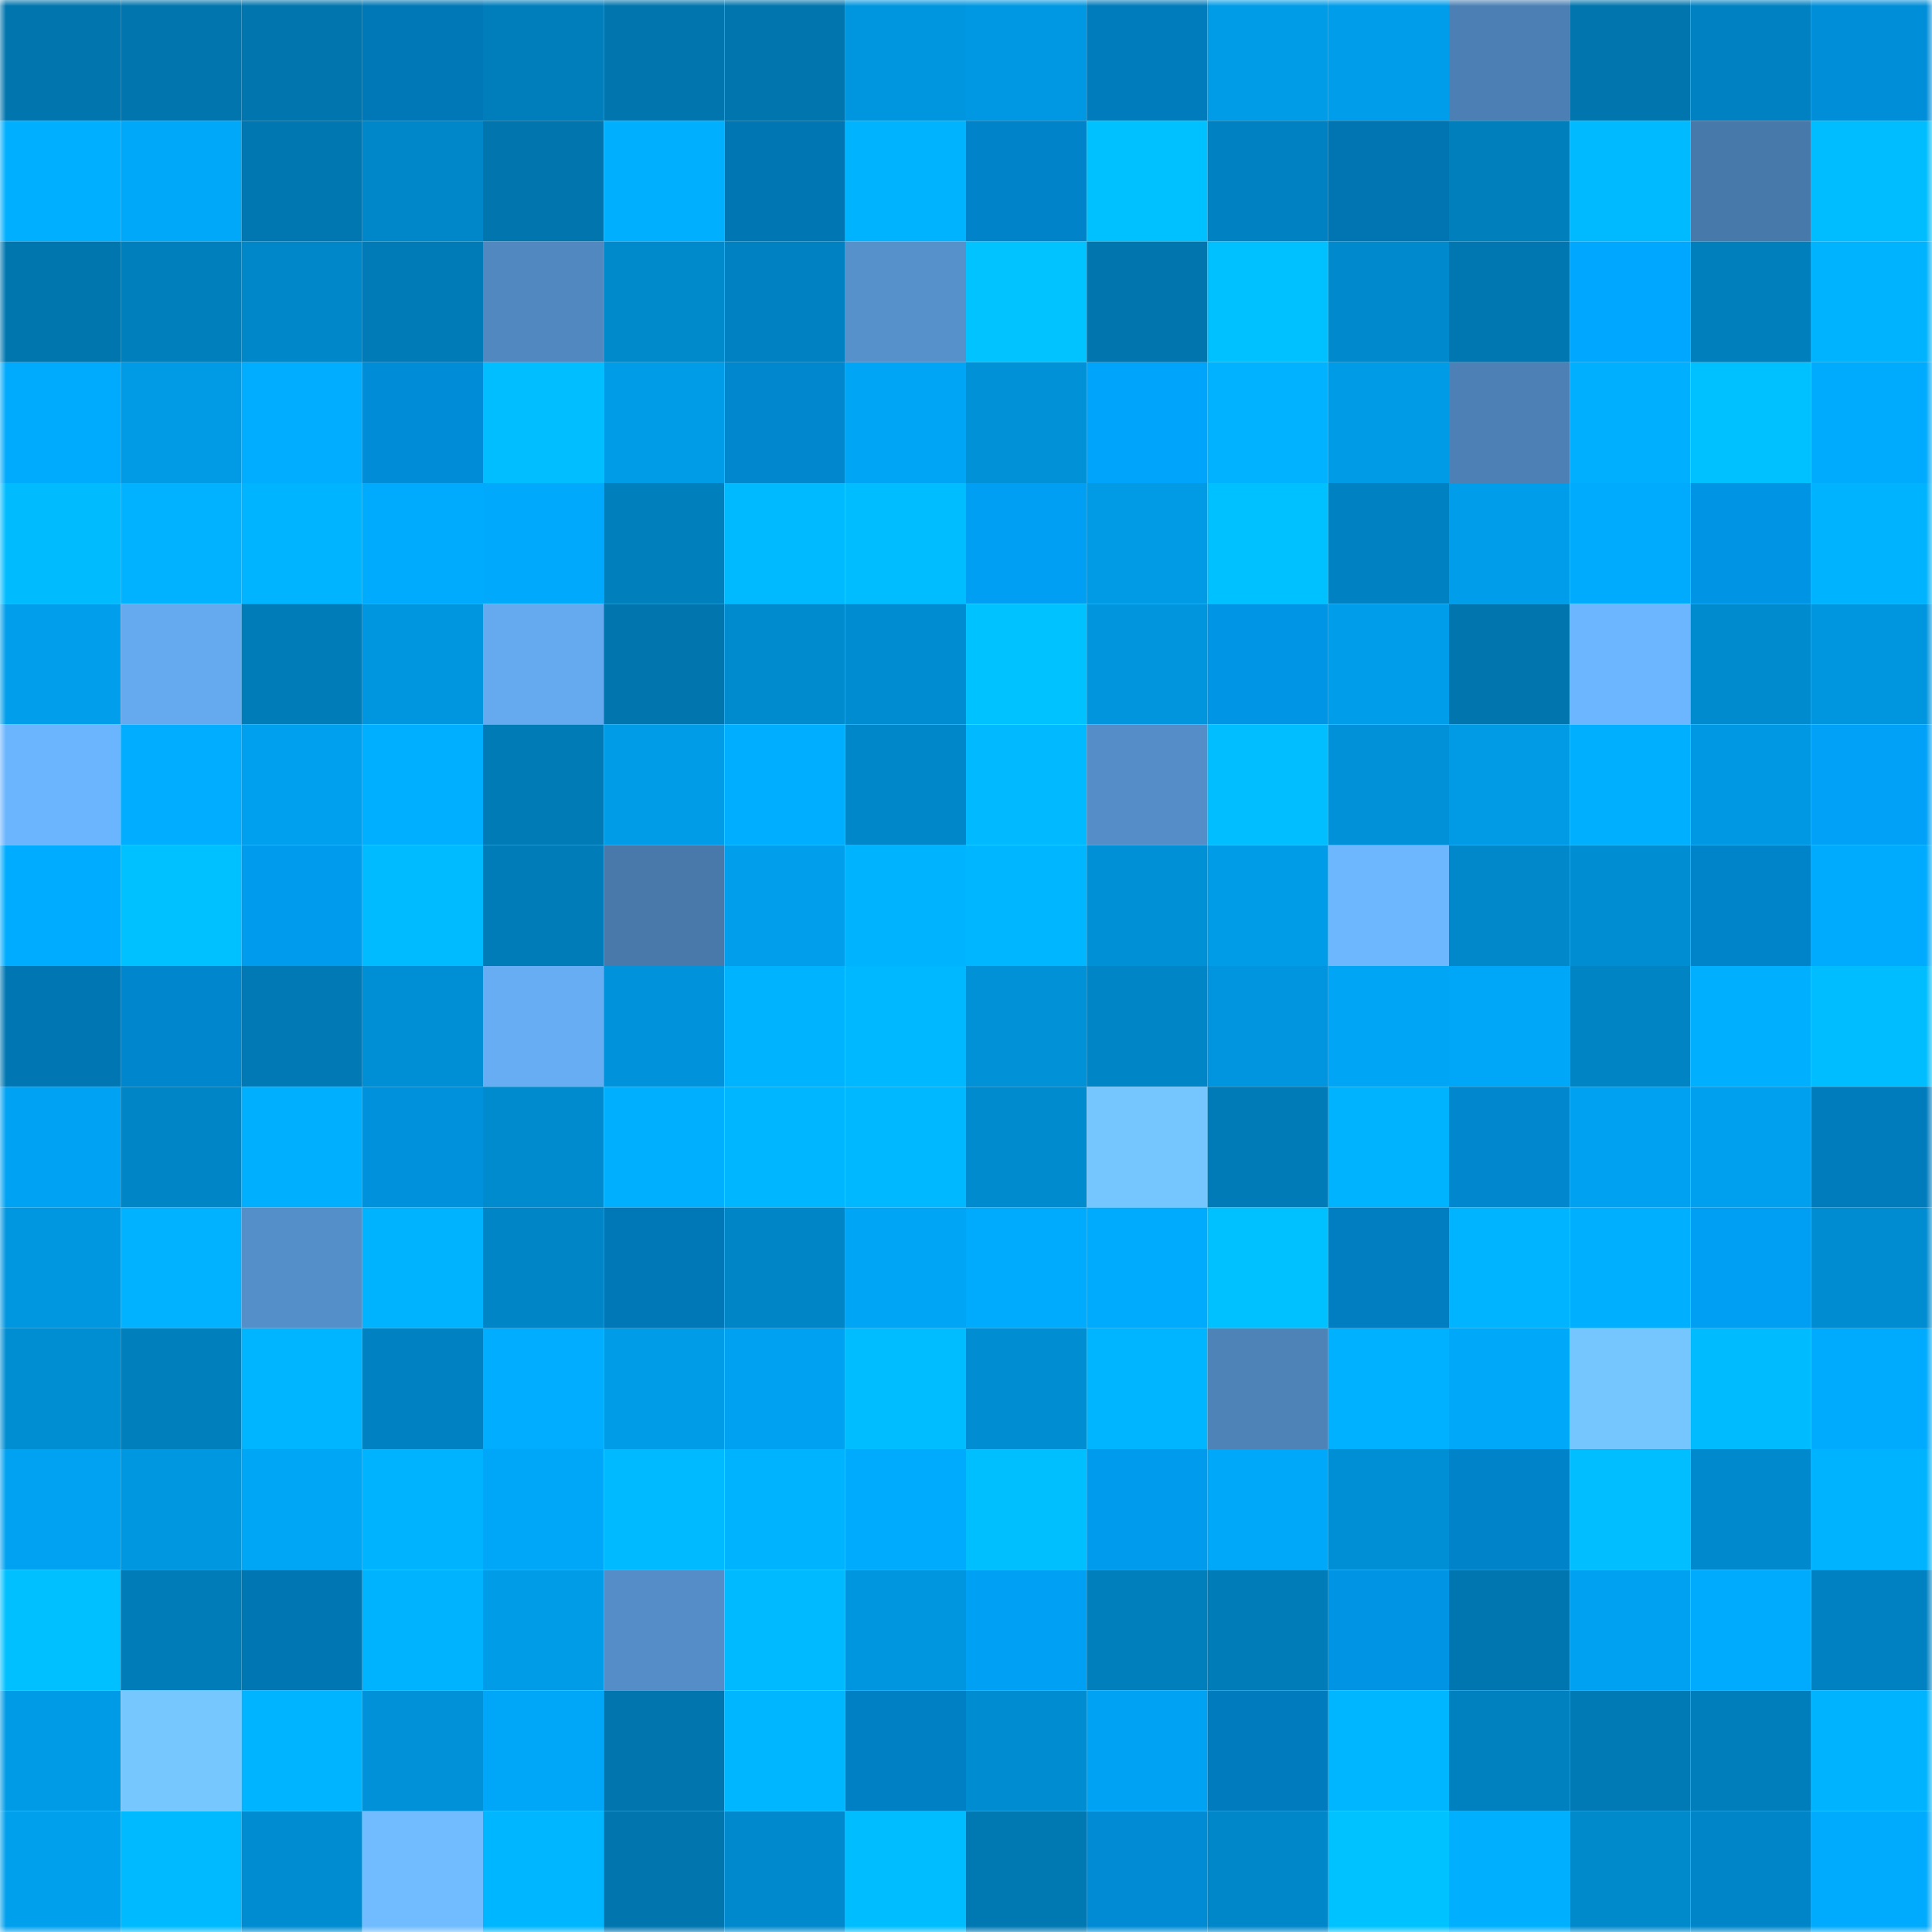<svg viewBox="0 0 160 160" fill="none" role="img" xmlns="http://www.w3.org/2000/svg" width="240" height="240" name="ens%2Cdflmx.eth"><mask id="2076871902" mask-type="alpha" maskUnits="userSpaceOnUse" x="0" y="0" width="160" height="160"><rect width="160" height="160" fill="#FFFFFF"></rect></mask><g mask="url(#2076871902)"><rect x="0" y="0" width="10" height="10" fill="#0075ae"></rect><rect x="10" y="0" width="10" height="10" fill="#0075ae"></rect><rect x="20" y="0" width="10" height="10" fill="#0075ae"></rect><rect x="30" y="0" width="10" height="10" fill="#0077b6"></rect><rect x="40" y="0" width="10" height="10" fill="#007ebc"></rect><rect x="50" y="0" width="10" height="10" fill="#0075ae"></rect><rect x="60" y="0" width="10" height="10" fill="#0075ae"></rect><rect x="70" y="0" width="10" height="10" fill="#0096df"></rect><rect x="80" y="0" width="10" height="10" fill="#0098e2"></rect><rect x="90" y="0" width="10" height="10" fill="#007bbb"></rect><rect x="100" y="0" width="10" height="10" fill="#009ce7"></rect><rect x="110" y="0" width="10" height="10" fill="#009dea"></rect><rect x="120" y="0" width="10" height="10" fill="#4c80b4"></rect><rect x="130" y="0" width="10" height="10" fill="#0075ae"></rect><rect x="140" y="0" width="10" height="10" fill="#0082c2"></rect><rect x="150" y="0" width="10" height="10" fill="#008ed9"></rect><rect x="0" y="10" width="10" height="10" fill="#00afff"></rect><rect x="10" y="10" width="10" height="10" fill="#00a8fa"></rect><rect x="20" y="10" width="10" height="10" fill="#0077b0"></rect><rect x="30" y="10" width="10" height="10" fill="#0087c9"></rect><rect x="40" y="10" width="10" height="10" fill="#0075ae"></rect><rect x="50" y="10" width="10" height="10" fill="#00b0ff"></rect><rect x="60" y="10" width="10" height="10" fill="#0077b2"></rect><rect x="70" y="10" width="10" height="10" fill="#00b3ff"></rect><rect x="80" y="10" width="10" height="10" fill="#0083c9"></rect><rect x="90" y="10" width="10" height="10" fill="#00c1ff"></rect><rect x="100" y="10" width="10" height="10" fill="#0082c2"></rect><rect x="110" y="10" width="10" height="10" fill="#0075b2"></rect><rect x="120" y="10" width="10" height="10" fill="#007fbd"></rect><rect x="130" y="10" width="10" height="10" fill="#00baff"></rect><rect x="140" y="10" width="10" height="10" fill="#4879ab"></rect><rect x="150" y="10" width="10" height="10" fill="#00bdff"></rect><rect x="0" y="20" width="10" height="10" fill="#0076af"></rect><rect x="10" y="20" width="10" height="10" fill="#007fbd"></rect><rect x="20" y="20" width="10" height="10" fill="#0087c9"></rect><rect x="30" y="20" width="10" height="10" fill="#007bb7"></rect><rect x="40" y="20" width="10" height="10" fill="#5188bf"></rect><rect x="50" y="20" width="10" height="10" fill="#0089cb"></rect><rect x="60" y="20" width="10" height="10" fill="#0082c2"></rect><rect x="70" y="20" width="10" height="10" fill="#5691cc"></rect><rect x="80" y="20" width="10" height="10" fill="#00c3ff"></rect><rect x="90" y="20" width="10" height="10" fill="#0075ae"></rect><rect x="100" y="20" width="10" height="10" fill="#00c1ff"></rect><rect x="110" y="20" width="10" height="10" fill="#008acd"></rect><rect x="120" y="20" width="10" height="10" fill="#0077b1"></rect><rect x="130" y="20" width="10" height="10" fill="#00a7ff"></rect><rect x="140" y="20" width="10" height="10" fill="#007fbd"></rect><rect x="150" y="20" width="10" height="10" fill="#00b3ff"></rect><rect x="0" y="30" width="10" height="10" fill="#00aafd"></rect><rect x="10" y="30" width="10" height="10" fill="#009ae5"></rect><rect x="20" y="30" width="10" height="10" fill="#00adff"></rect><rect x="30" y="30" width="10" height="10" fill="#008cd6"></rect><rect x="40" y="30" width="10" height="10" fill="#00beff"></rect><rect x="50" y="30" width="10" height="10" fill="#009ce8"></rect><rect x="60" y="30" width="10" height="10" fill="#0087cd"></rect><rect x="70" y="30" width="10" height="10" fill="#00a5f5"></rect><rect x="80" y="30" width="10" height="10" fill="#0091d7"></rect><rect x="90" y="30" width="10" height="10" fill="#00a4fb"></rect><rect x="100" y="30" width="10" height="10" fill="#00b2ff"></rect><rect x="110" y="30" width="10" height="10" fill="#009be6"></rect><rect x="120" y="30" width="10" height="10" fill="#4d81b6"></rect><rect x="130" y="30" width="10" height="10" fill="#00b0ff"></rect><rect x="140" y="30" width="10" height="10" fill="#00c1ff"></rect><rect x="150" y="30" width="10" height="10" fill="#00aafc"></rect><rect x="0" y="40" width="10" height="10" fill="#00bcff"></rect><rect x="10" y="40" width="10" height="10" fill="#00b2ff"></rect><rect x="20" y="40" width="10" height="10" fill="#00b4ff"></rect><rect x="30" y="40" width="10" height="10" fill="#00aafc"></rect><rect x="40" y="40" width="10" height="10" fill="#00a9fb"></rect><rect x="50" y="40" width="10" height="10" fill="#007fbd"></rect><rect x="60" y="40" width="10" height="10" fill="#00baff"></rect><rect x="70" y="40" width="10" height="10" fill="#00bdff"></rect><rect x="80" y="40" width="10" height="10" fill="#009ff3"></rect><rect x="90" y="40" width="10" height="10" fill="#009ae5"></rect><rect x="100" y="40" width="10" height="10" fill="#00c1ff"></rect><rect x="110" y="40" width="10" height="10" fill="#0082c2"></rect><rect x="120" y="40" width="10" height="10" fill="#009dea"></rect><rect x="130" y="40" width="10" height="10" fill="#00abfe"></rect><rect x="140" y="40" width="10" height="10" fill="#0095e4"></rect><rect x="150" y="40" width="10" height="10" fill="#00b3ff"></rect><rect x="0" y="50" width="10" height="10" fill="#009eeb"></rect><rect x="10" y="50" width="10" height="10" fill="#65a9ee"></rect><rect x="20" y="50" width="10" height="10" fill="#007cb8"></rect><rect x="30" y="50" width="10" height="10" fill="#0096df"></rect><rect x="40" y="50" width="10" height="10" fill="#65a9ee"></rect><rect x="50" y="50" width="10" height="10" fill="#0075ae"></rect><rect x="60" y="50" width="10" height="10" fill="#008bcf"></rect><rect x="70" y="50" width="10" height="10" fill="#008cd1"></rect><rect x="80" y="50" width="10" height="10" fill="#00c2ff"></rect><rect x="90" y="50" width="10" height="10" fill="#0095dd"></rect><rect x="100" y="50" width="10" height="10" fill="#0096e5"></rect><rect x="110" y="50" width="10" height="10" fill="#009dea"></rect><rect x="120" y="50" width="10" height="10" fill="#0075ae"></rect><rect x="130" y="50" width="10" height="10" fill="#6cb5ff"></rect><rect x="140" y="50" width="10" height="10" fill="#008bce"></rect><rect x="150" y="50" width="10" height="10" fill="#0096df"></rect><rect x="0" y="60" width="10" height="10" fill="#6bb4fe"></rect><rect x="10" y="60" width="10" height="10" fill="#00adff"></rect><rect x="20" y="60" width="10" height="10" fill="#00a0ef"></rect><rect x="30" y="60" width="10" height="10" fill="#00afff"></rect><rect x="40" y="60" width="10" height="10" fill="#007bb6"></rect><rect x="50" y="60" width="10" height="10" fill="#009ce8"></rect><rect x="60" y="60" width="10" height="10" fill="#00aeff"></rect><rect x="70" y="60" width="10" height="10" fill="#0087c9"></rect><rect x="80" y="60" width="10" height="10" fill="#00b9ff"></rect><rect x="90" y="60" width="10" height="10" fill="#548dc7"></rect><rect x="100" y="60" width="10" height="10" fill="#00beff"></rect><rect x="110" y="60" width="10" height="10" fill="#0091d8"></rect><rect x="120" y="60" width="10" height="10" fill="#009ae5"></rect><rect x="130" y="60" width="10" height="10" fill="#00b0ff"></rect><rect x="140" y="60" width="10" height="10" fill="#0098e2"></rect><rect x="150" y="60" width="10" height="10" fill="#00a1f6"></rect><rect x="0" y="70" width="10" height="10" fill="#00acff"></rect><rect x="10" y="70" width="10" height="10" fill="#00c1ff"></rect><rect x="20" y="70" width="10" height="10" fill="#009bed"></rect><rect x="30" y="70" width="10" height="10" fill="#00bbff"></rect><rect x="40" y="70" width="10" height="10" fill="#007cb8"></rect><rect x="50" y="70" width="10" height="10" fill="#4879aa"></rect><rect x="60" y="70" width="10" height="10" fill="#009eeb"></rect><rect x="70" y="70" width="10" height="10" fill="#00b3ff"></rect><rect x="80" y="70" width="10" height="10" fill="#00b7ff"></rect><rect x="90" y="70" width="10" height="10" fill="#0090d6"></rect><rect x="100" y="70" width="10" height="10" fill="#009ce8"></rect><rect x="110" y="70" width="10" height="10" fill="#6db7ff"></rect><rect x="120" y="70" width="10" height="10" fill="#0088ca"></rect><rect x="130" y="70" width="10" height="10" fill="#008dd2"></rect><rect x="140" y="70" width="10" height="10" fill="#0084c9"></rect><rect x="150" y="70" width="10" height="10" fill="#00aafc"></rect><rect x="0" y="80" width="10" height="10" fill="#0077b2"></rect><rect x="10" y="80" width="10" height="10" fill="#0086cd"></rect><rect x="20" y="80" width="10" height="10" fill="#0079b4"></rect><rect x="30" y="80" width="10" height="10" fill="#008fd4"></rect><rect x="40" y="80" width="10" height="10" fill="#67adf3"></rect><rect x="50" y="80" width="10" height="10" fill="#0092da"></rect><rect x="60" y="80" width="10" height="10" fill="#00b3ff"></rect><rect x="70" y="80" width="10" height="10" fill="#00b8ff"></rect><rect x="80" y="80" width="10" height="10" fill="#0091d7"></rect><rect x="90" y="80" width="10" height="10" fill="#0086c7"></rect><rect x="100" y="80" width="10" height="10" fill="#0095de"></rect><rect x="110" y="80" width="10" height="10" fill="#00a5f5"></rect><rect x="120" y="80" width="10" height="10" fill="#00a6f7"></rect><rect x="130" y="80" width="10" height="10" fill="#0084c4"></rect><rect x="140" y="80" width="10" height="10" fill="#00b0ff"></rect><rect x="150" y="80" width="10" height="10" fill="#00bdff"></rect><rect x="0" y="90" width="10" height="10" fill="#00a3f3"></rect><rect x="10" y="90" width="10" height="10" fill="#0086c7"></rect><rect x="20" y="90" width="10" height="10" fill="#00b0ff"></rect><rect x="30" y="90" width="10" height="10" fill="#0091dd"></rect><rect x="40" y="90" width="10" height="10" fill="#008bce"></rect><rect x="50" y="90" width="10" height="10" fill="#00b0ff"></rect><rect x="60" y="90" width="10" height="10" fill="#00b6ff"></rect><rect x="70" y="90" width="10" height="10" fill="#00b8ff"></rect><rect x="80" y="90" width="10" height="10" fill="#008bcf"></rect><rect x="90" y="90" width="10" height="10" fill="#75c5ff"></rect><rect x="100" y="90" width="10" height="10" fill="#007bb7"></rect><rect x="110" y="90" width="10" height="10" fill="#00b3ff"></rect><rect x="120" y="90" width="10" height="10" fill="#0087cd"></rect><rect x="130" y="90" width="10" height="10" fill="#00a1f0"></rect><rect x="140" y="90" width="10" height="10" fill="#00a0ee"></rect><rect x="150" y="90" width="10" height="10" fill="#007cbd"></rect><rect x="0" y="100" width="10" height="10" fill="#0097e0"></rect><rect x="10" y="100" width="10" height="10" fill="#00b2ff"></rect><rect x="20" y="100" width="10" height="10" fill="#558fca"></rect><rect x="30" y="100" width="10" height="10" fill="#00b3ff"></rect><rect x="40" y="100" width="10" height="10" fill="#0086c7"></rect><rect x="50" y="100" width="10" height="10" fill="#0078b8"></rect><rect x="60" y="100" width="10" height="10" fill="#0085c6"></rect><rect x="70" y="100" width="10" height="10" fill="#00a5f5"></rect><rect x="80" y="100" width="10" height="10" fill="#00abfe"></rect><rect x="90" y="100" width="10" height="10" fill="#00abfe"></rect><rect x="100" y="100" width="10" height="10" fill="#00c1ff"></rect><rect x="110" y="100" width="10" height="10" fill="#007ec1"></rect><rect x="120" y="100" width="10" height="10" fill="#00b4ff"></rect><rect x="130" y="100" width="10" height="10" fill="#00b0ff"></rect><rect x="140" y="100" width="10" height="10" fill="#009ff3"></rect><rect x="150" y="100" width="10" height="10" fill="#008cd1"></rect><rect x="0" y="110" width="10" height="10" fill="#008ed3"></rect><rect x="10" y="110" width="10" height="10" fill="#007fbd"></rect><rect x="20" y="110" width="10" height="10" fill="#00b5ff"></rect><rect x="30" y="110" width="10" height="10" fill="#0082c2"></rect><rect x="40" y="110" width="10" height="10" fill="#00adff"></rect><rect x="50" y="110" width="10" height="10" fill="#009ce8"></rect><rect x="60" y="110" width="10" height="10" fill="#00a1f0"></rect><rect x="70" y="110" width="10" height="10" fill="#00bdff"></rect><rect x="80" y="110" width="10" height="10" fill="#008dd2"></rect><rect x="90" y="110" width="10" height="10" fill="#00b5ff"></rect><rect x="100" y="110" width="10" height="10" fill="#4e83b8"></rect><rect x="110" y="110" width="10" height="10" fill="#00b1ff"></rect><rect x="120" y="110" width="10" height="10" fill="#00a8fa"></rect><rect x="130" y="110" width="10" height="10" fill="#75c5ff"></rect><rect x="140" y="110" width="10" height="10" fill="#00bcff"></rect><rect x="150" y="110" width="10" height="10" fill="#00aafc"></rect><rect x="0" y="120" width="10" height="10" fill="#00a2f1"></rect><rect x="10" y="120" width="10" height="10" fill="#0097e1"></rect><rect x="20" y="120" width="10" height="10" fill="#00a6f6"></rect><rect x="30" y="120" width="10" height="10" fill="#00b3ff"></rect><rect x="40" y="120" width="10" height="10" fill="#00a7f8"></rect><rect x="50" y="120" width="10" height="10" fill="#00baff"></rect><rect x="60" y="120" width="10" height="10" fill="#00b3ff"></rect><rect x="70" y="120" width="10" height="10" fill="#00aafc"></rect><rect x="80" y="120" width="10" height="10" fill="#00bfff"></rect><rect x="90" y="120" width="10" height="10" fill="#009bed"></rect><rect x="100" y="120" width="10" height="10" fill="#00a8fa"></rect><rect x="110" y="120" width="10" height="10" fill="#008fd4"></rect><rect x="120" y="120" width="10" height="10" fill="#0083c8"></rect><rect x="130" y="120" width="10" height="10" fill="#00beff"></rect><rect x="140" y="120" width="10" height="10" fill="#0089cc"></rect><rect x="150" y="120" width="10" height="10" fill="#00b3ff"></rect><rect x="0" y="130" width="10" height="10" fill="#00c0ff"></rect><rect x="10" y="130" width="10" height="10" fill="#007cb9"></rect><rect x="20" y="130" width="10" height="10" fill="#0077b2"></rect><rect x="30" y="130" width="10" height="10" fill="#00b3ff"></rect><rect x="40" y="130" width="10" height="10" fill="#009ce7"></rect><rect x="50" y="130" width="10" height="10" fill="#548dc7"></rect><rect x="60" y="130" width="10" height="10" fill="#00baff"></rect><rect x="70" y="130" width="10" height="10" fill="#0096df"></rect><rect x="80" y="130" width="10" height="10" fill="#00a0f4"></rect><rect x="90" y="130" width="10" height="10" fill="#007fbd"></rect><rect x="100" y="130" width="10" height="10" fill="#007cb8"></rect><rect x="110" y="130" width="10" height="10" fill="#0095e4"></rect><rect x="120" y="130" width="10" height="10" fill="#0076b0"></rect><rect x="130" y="130" width="10" height="10" fill="#00a1f0"></rect><rect x="140" y="130" width="10" height="10" fill="#00aafc"></rect><rect x="150" y="130" width="10" height="10" fill="#0082c2"></rect><rect x="0" y="140" width="10" height="10" fill="#009be6"></rect><rect x="10" y="140" width="10" height="10" fill="#77c7ff"></rect><rect x="20" y="140" width="10" height="10" fill="#00b4ff"></rect><rect x="30" y="140" width="10" height="10" fill="#0091d8"></rect><rect x="40" y="140" width="10" height="10" fill="#00a7f8"></rect><rect x="50" y="140" width="10" height="10" fill="#0075ae"></rect><rect x="60" y="140" width="10" height="10" fill="#00b7ff"></rect><rect x="70" y="140" width="10" height="10" fill="#0080c4"></rect><rect x="80" y="140" width="10" height="10" fill="#008cd0"></rect><rect x="90" y="140" width="10" height="10" fill="#00a3f3"></rect><rect x="100" y="140" width="10" height="10" fill="#007cbe"></rect><rect x="110" y="140" width="10" height="10" fill="#00b6ff"></rect><rect x="120" y="140" width="10" height="10" fill="#0081bf"></rect><rect x="130" y="140" width="10" height="10" fill="#007ab5"></rect><rect x="140" y="140" width="10" height="10" fill="#007ebc"></rect><rect x="150" y="140" width="10" height="10" fill="#00b3ff"></rect><rect x="0" y="150" width="10" height="10" fill="#00a0ed"></rect><rect x="10" y="150" width="10" height="10" fill="#00baff"></rect><rect x="20" y="150" width="10" height="10" fill="#008cd0"></rect><rect x="30" y="150" width="10" height="10" fill="#70bcff"></rect><rect x="40" y="150" width="10" height="10" fill="#00b6ff"></rect><rect x="50" y="150" width="10" height="10" fill="#0075ae"></rect><rect x="60" y="150" width="10" height="10" fill="#0089cc"></rect><rect x="70" y="150" width="10" height="10" fill="#00bdff"></rect><rect x="80" y="150" width="10" height="10" fill="#0078b2"></rect><rect x="90" y="150" width="10" height="10" fill="#008bd4"></rect><rect x="100" y="150" width="10" height="10" fill="#0087c9"></rect><rect x="110" y="150" width="10" height="10" fill="#00c2ff"></rect><rect x="120" y="150" width="10" height="10" fill="#00b0ff"></rect><rect x="130" y="150" width="10" height="10" fill="#0089cb"></rect><rect x="140" y="150" width="10" height="10" fill="#0086c8"></rect><rect x="150" y="150" width="10" height="10" fill="#00aafc"></rect></g></svg>